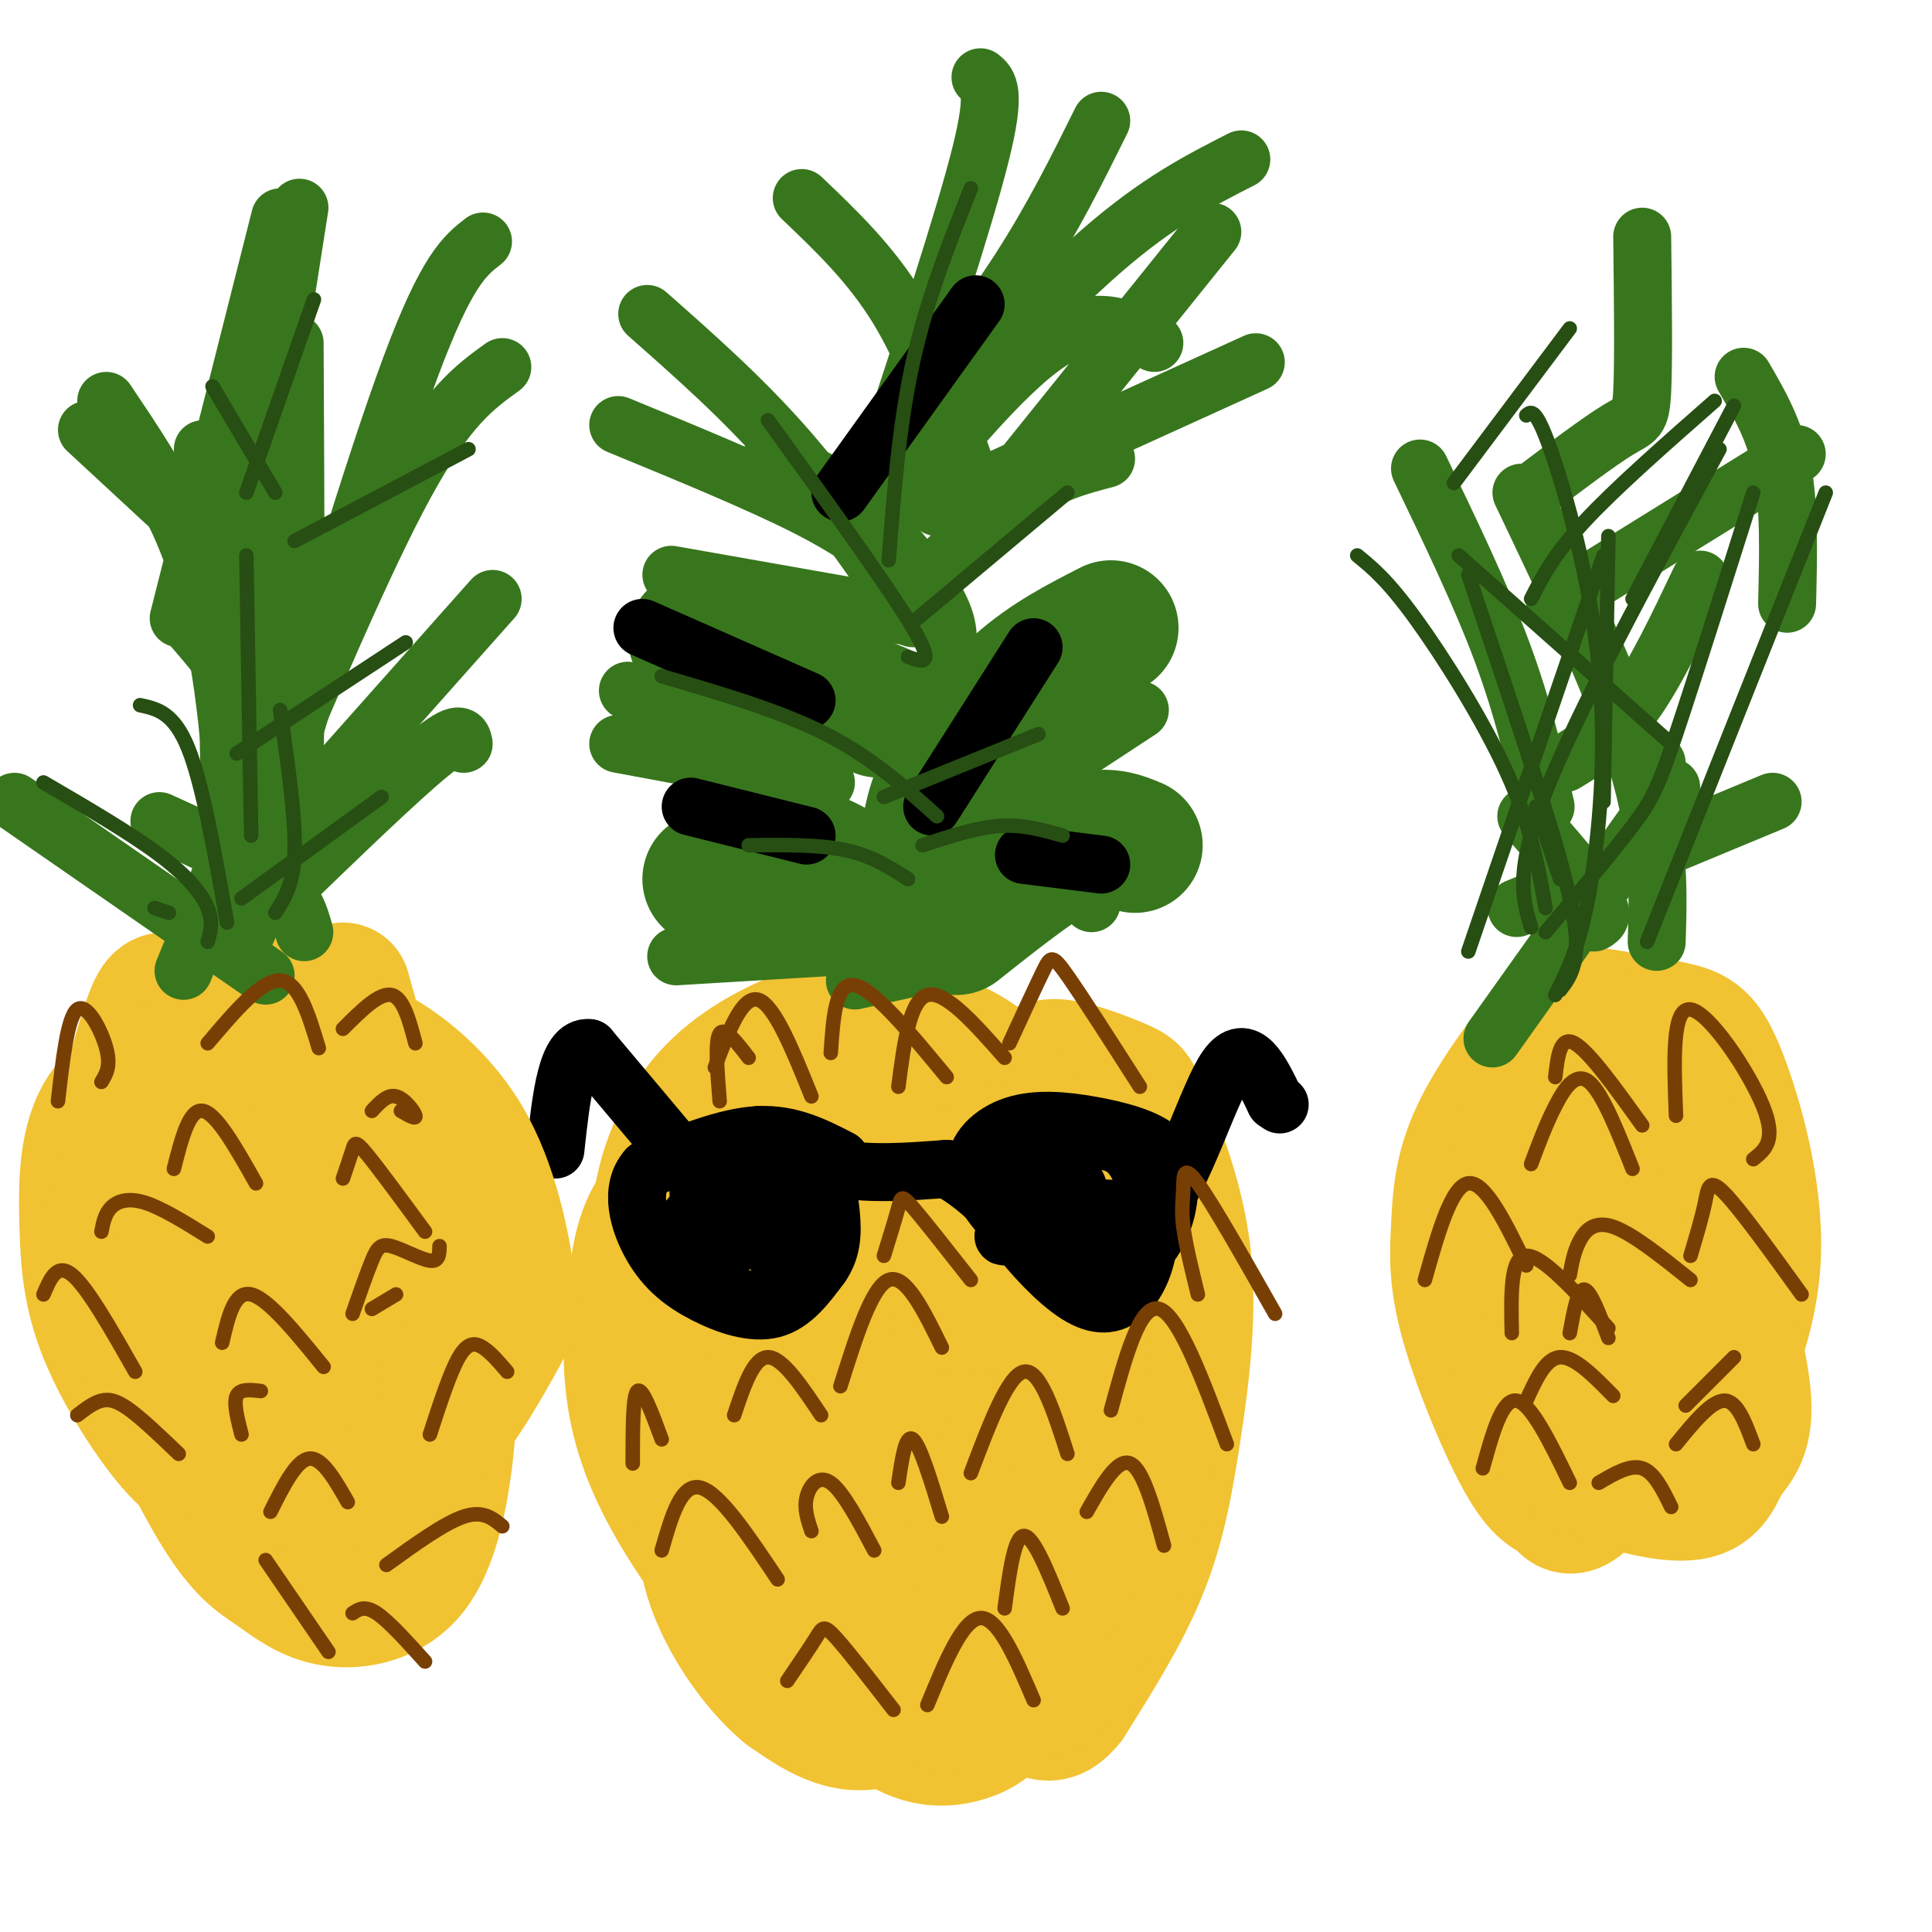 <svg viewBox='0 0 400 400' version='1.1' xmlns='http://www.w3.org/2000/svg' xmlns:xlink='http://www.w3.org/1999/xlink'><g fill='none' stroke='#f1c232' stroke-width='6' stroke-linecap='round' stroke-linejoin='round'><path d='M219,273c5.935,17.283 11.870,34.567 12,40c0.130,5.433 -5.545,-0.983 -8,-6c-2.455,-5.017 -1.689,-8.633 -1,-7c0.689,1.633 1.301,8.517 1,11c-0.301,2.483 -1.515,0.567 -2,-2c-0.485,-2.567 -0.243,-5.783 0,-9'/><path d='M221,300c1.042,-0.576 3.647,2.483 6,8c2.353,5.517 4.453,13.491 3,16c-1.453,2.509 -6.460,-0.447 -10,-6c-3.540,-5.553 -5.614,-13.702 -6,-17c-0.386,-3.298 0.917,-1.743 3,1c2.083,2.743 4.945,6.676 6,12c1.055,5.324 0.302,12.040 -1,15c-1.302,2.960 -3.153,2.165 -7,-1c-3.847,-3.165 -9.690,-8.698 -11,-14c-1.310,-5.302 1.911,-10.372 6,-9c4.089,1.372 9.044,9.186 14,17'/><path d='M224,322c3.631,6.515 5.710,14.303 6,19c0.290,4.697 -1.208,6.305 -3,7c-1.792,0.695 -3.877,0.478 -6,-2c-2.123,-2.478 -4.283,-7.216 -5,-11c-0.717,-3.784 0.008,-6.615 2,-9c1.992,-2.385 5.250,-4.324 8,-3c2.750,1.324 4.991,5.911 5,11c0.009,5.089 -2.214,10.680 -6,12c-3.786,1.320 -9.136,-1.630 -13,-4c-3.864,-2.370 -6.244,-4.160 -9,-9c-2.756,-4.840 -5.889,-12.729 -6,-18c-0.111,-5.271 2.799,-7.923 5,-10c2.201,-2.077 3.693,-3.577 6,0c2.307,3.577 5.429,12.232 7,18c1.571,5.768 1.592,8.648 -1,11c-2.592,2.352 -7.796,4.176 -13,6'/><path d='M201,340c-3.464,0.865 -5.625,0.029 -10,-4c-4.375,-4.029 -10.965,-11.250 -14,-17c-3.035,-5.750 -2.516,-10.028 0,-14c2.516,-3.972 7.030,-7.638 12,-5c4.970,2.638 10.395,11.582 13,16c2.605,4.418 2.389,4.312 0,9c-2.389,4.688 -6.953,14.170 -10,19c-3.047,4.830 -4.579,5.008 -7,5c-2.421,-0.008 -5.733,-0.203 -8,-4c-2.267,-3.797 -3.490,-11.198 -2,-18c1.490,-6.802 5.694,-13.006 11,-14c5.306,-0.994 11.713,3.221 15,6c3.287,2.779 3.455,4.123 5,9c1.545,4.877 4.466,13.287 1,18c-3.466,4.713 -13.318,5.731 -19,6c-5.682,0.269 -7.195,-0.209 -10,-4c-2.805,-3.791 -6.903,-10.896 -11,-18'/><path d='M167,330c-1.872,-5.489 -1.053,-10.213 1,-14c2.053,-3.787 5.340,-6.637 9,-8c3.660,-1.363 7.691,-1.240 11,0c3.309,1.240 5.894,3.595 5,8c-0.894,4.405 -5.269,10.858 -10,14c-4.731,3.142 -9.818,2.973 -14,2c-4.182,-0.973 -7.459,-2.751 -8,-7c-0.541,-4.249 1.653,-10.969 3,-15c1.347,-4.031 1.846,-5.372 7,-7c5.154,-1.628 14.962,-3.544 21,-3c6.038,0.544 8.306,3.548 11,6c2.694,2.452 5.815,4.352 8,12c2.185,7.648 3.434,21.043 3,28c-0.434,6.957 -2.550,7.478 -5,9c-2.450,1.522 -5.234,4.047 -9,5c-3.766,0.953 -8.514,0.333 -14,-2c-5.486,-2.333 -11.710,-6.381 -16,-14c-4.290,-7.619 -6.645,-18.810 -9,-30'/><path d='M161,314c-0.673,-9.568 2.146,-18.486 4,-24c1.854,-5.514 2.743,-7.622 8,-11c5.257,-3.378 14.881,-8.024 22,-9c7.119,-0.976 11.732,1.718 15,3c3.268,1.282 5.191,1.153 7,9c1.809,7.847 3.503,23.669 3,35c-0.503,11.331 -3.203,18.171 -6,23c-2.797,4.829 -5.693,7.648 -9,10c-3.307,2.352 -7.027,4.237 -11,5c-3.973,0.763 -8.199,0.403 -12,-1c-3.801,-1.403 -7.178,-3.849 -10,-6c-2.822,-2.151 -5.088,-4.007 -9,-10c-3.912,-5.993 -9.468,-16.123 -10,-25c-0.532,-8.877 3.962,-16.501 6,-21c2.038,-4.499 1.621,-5.872 8,-8c6.379,-2.128 19.555,-5.009 28,-6c8.445,-0.991 12.161,-0.090 17,5c4.839,5.090 10.803,14.370 14,20c3.197,5.630 3.628,7.608 1,14c-2.628,6.392 -8.314,17.196 -14,28'/><path d='M213,345c-4.041,6.427 -7.142,8.494 -13,10c-5.858,1.506 -14.472,2.450 -21,2c-6.528,-0.450 -10.972,-2.294 -16,-8c-5.028,-5.706 -10.642,-15.273 -13,-21c-2.358,-5.727 -1.461,-7.613 0,-12c1.461,-4.387 3.487,-11.275 9,-17c5.513,-5.725 14.513,-10.285 20,-13c5.487,-2.715 7.460,-3.583 12,-4c4.540,-0.417 11.645,-0.381 16,2c4.355,2.381 5.958,7.109 6,11c0.042,3.891 -1.479,6.946 -3,10'/></g>
<g fill='none' stroke='#f1c232' stroke-width='28' stroke-linecap='round' stroke-linejoin='round'><path d='M212,233c4.345,9.458 8.690,18.917 9,33c0.310,14.083 -3.415,32.792 -5,41c-1.585,8.208 -1.030,5.916 -3,7c-1.970,1.084 -6.466,5.543 -10,7c-3.534,1.457 -6.107,-0.087 -9,-2c-2.893,-1.913 -6.107,-4.196 -7,-12c-0.893,-7.804 0.534,-21.129 2,-30c1.466,-8.871 2.972,-13.286 7,-19c4.028,-5.714 10.578,-12.725 15,-16c4.422,-3.275 6.715,-2.814 10,-2c3.285,0.814 7.561,1.981 10,5c2.439,3.019 3.041,7.890 4,12c0.959,4.110 2.274,7.460 2,16c-0.274,8.540 -2.137,22.270 -4,36'/><path d='M233,309c-3.494,12.634 -10.231,26.218 -13,32c-2.769,5.782 -1.572,3.760 -4,3c-2.428,-0.760 -8.482,-0.258 -14,-3c-5.518,-2.742 -10.501,-8.728 -12,-23c-1.499,-14.272 0.484,-36.830 2,-50c1.516,-13.170 2.563,-16.952 6,-23c3.437,-6.048 9.264,-14.361 13,-19c3.736,-4.639 5.382,-5.602 9,-5c3.618,0.602 9.207,2.769 12,4c2.793,1.231 2.790,1.526 5,7c2.210,5.474 6.634,16.127 8,28c1.366,11.873 -0.324,24.966 -2,36c-1.676,11.034 -3.336,20.010 -7,29c-3.664,8.990 -9.332,17.995 -15,27'/><path d='M221,352c-3.563,4.489 -4.969,2.212 -9,1c-4.031,-1.212 -10.685,-1.359 -18,-11c-7.315,-9.641 -15.289,-28.775 -19,-42c-3.711,-13.225 -3.157,-20.541 -2,-30c1.157,-9.459 2.917,-21.060 5,-28c2.083,-6.940 4.488,-9.219 8,-11c3.512,-1.781 8.132,-3.066 11,-3c2.868,0.066 3.984,1.481 6,4c2.016,2.519 4.934,6.141 7,10c2.066,3.859 3.282,7.955 4,18c0.718,10.045 0.939,26.041 -2,41c-2.939,14.959 -9.037,28.882 -13,36c-3.963,7.118 -5.791,7.429 -9,9c-3.209,1.571 -7.798,4.400 -13,4c-5.202,-0.400 -11.016,-4.031 -17,-13c-5.984,-8.969 -12.138,-23.277 -15,-32c-2.862,-8.723 -2.431,-11.862 -2,-15'/><path d='M143,290c-1.066,-4.352 -2.732,-7.731 2,-16c4.732,-8.269 15.863,-21.429 23,-27c7.137,-5.571 10.281,-3.555 15,-2c4.719,1.555 11.015,2.647 15,4c3.985,1.353 5.660,2.967 8,9c2.340,6.033 5.347,16.485 7,23c1.653,6.515 1.954,9.091 1,19c-0.954,9.909 -3.161,27.150 -7,37c-3.839,9.850 -9.310,12.309 -13,14c-3.690,1.691 -5.600,2.612 -10,0c-4.400,-2.612 -11.291,-8.758 -16,-17c-4.709,-8.242 -7.237,-18.579 -8,-32c-0.763,-13.421 0.240,-29.925 1,-39c0.760,-9.075 1.276,-10.721 4,-14c2.724,-3.279 7.657,-8.190 13,-11c5.343,-2.810 11.098,-3.517 16,-2c4.902,1.517 8.951,5.259 13,9'/><path d='M207,245c3.947,6.500 7.315,18.250 8,32c0.685,13.750 -1.314,29.502 -3,40c-1.686,10.498 -3.061,15.744 -6,21c-2.939,5.256 -7.444,10.523 -11,13c-3.556,2.477 -6.163,2.165 -9,1c-2.837,-1.165 -5.903,-3.181 -9,-7c-3.097,-3.819 -6.225,-9.439 -9,-15c-2.775,-5.561 -5.198,-11.061 -7,-24c-1.802,-12.939 -2.982,-33.317 -2,-46c0.982,-12.683 4.127,-17.671 9,-22c4.873,-4.329 11.473,-8.000 20,-6c8.527,2.000 18.981,9.670 25,14c6.019,4.330 7.602,5.321 11,14c3.398,8.679 8.612,25.048 11,35c2.388,9.952 1.951,13.487 -1,22c-2.951,8.513 -8.414,22.004 -14,29c-5.586,6.996 -11.293,7.498 -17,8'/><path d='M203,354c-5.716,0.755 -11.505,-1.359 -17,-5c-5.495,-3.641 -10.696,-8.811 -15,-14c-4.304,-5.189 -7.710,-10.396 -10,-19c-2.290,-8.604 -3.463,-20.603 -3,-31c0.463,-10.397 2.561,-19.192 5,-26c2.439,-6.808 5.218,-11.627 11,-16c5.782,-4.373 14.568,-8.298 20,-10c5.432,-1.702 7.509,-1.181 11,3c3.491,4.181 8.397,12.023 10,24c1.603,11.977 -0.096,28.089 -1,37c-0.904,8.911 -1.014,10.620 -5,16c-3.986,5.380 -11.847,14.431 -17,18c-5.153,3.569 -7.599,1.655 -10,1c-2.401,-0.655 -4.757,-0.052 -11,-5c-6.243,-4.948 -16.373,-15.448 -23,-24c-6.627,-8.552 -9.751,-15.158 -11,-24c-1.249,-8.842 -0.625,-19.921 0,-31'/><path d='M137,248c1.693,-9.363 5.925,-17.271 12,-23c6.075,-5.729 13.991,-9.279 19,-11c5.009,-1.721 7.110,-1.612 13,-1c5.890,0.612 15.567,1.728 23,8c7.433,6.272 12.620,17.700 16,28c3.380,10.300 4.953,19.471 4,32c-0.953,12.529 -4.432,28.415 -8,39c-3.568,10.585 -7.225,15.869 -13,20c-5.775,4.131 -13.668,7.107 -19,8c-5.332,0.893 -8.103,-0.299 -11,-1c-2.897,-0.701 -5.918,-0.911 -12,-7c-6.082,-6.089 -15.223,-18.056 -21,-28c-5.777,-9.944 -8.189,-17.863 -9,-26c-0.811,-8.137 -0.020,-16.490 1,-23c1.020,-6.510 2.268,-11.175 8,-17c5.732,-5.825 15.949,-12.809 24,-16c8.051,-3.191 13.937,-2.590 19,-2c5.063,0.590 9.304,1.169 13,3c3.696,1.831 6.848,4.916 10,8'/><path d='M206,239c3.038,2.593 5.634,5.075 9,14c3.366,8.925 7.503,24.294 7,42c-0.503,17.706 -5.646,37.750 -10,49c-4.354,11.250 -7.917,13.706 -12,15c-4.083,1.294 -8.684,1.427 -14,-2c-5.316,-3.427 -11.348,-10.415 -15,-15c-3.652,-4.585 -4.926,-6.768 -7,-13c-2.074,-6.232 -4.949,-16.513 -6,-22c-1.051,-5.487 -0.279,-6.179 1,-11c1.279,-4.821 3.064,-13.772 6,-19c2.936,-5.228 7.023,-6.734 11,-8c3.977,-1.266 7.844,-2.291 13,1c5.156,3.291 11.602,10.900 15,15c3.398,4.100 3.747,4.693 4,12c0.253,7.307 0.408,21.330 0,29c-0.408,7.670 -1.379,8.988 -6,14c-4.621,5.012 -12.892,13.718 -20,16c-7.108,2.282 -13.054,-1.859 -19,-6'/><path d='M163,350c-6.646,-5.440 -13.762,-16.040 -16,-25c-2.238,-8.960 0.401,-16.279 5,-26c4.599,-9.721 11.159,-21.842 20,-30c8.841,-8.158 19.964,-12.353 27,-13c7.036,-0.647 9.985,2.254 13,6c3.015,3.746 6.095,8.337 9,17c2.905,8.663 5.634,21.398 5,33c-0.634,11.602 -4.630,22.072 -6,28c-1.370,5.928 -0.113,7.313 -4,9c-3.887,1.687 -12.917,3.677 -18,4c-5.083,0.323 -6.218,-1.021 -10,-5c-3.782,-3.979 -10.210,-10.592 -13,-18c-2.790,-7.408 -1.944,-15.610 0,-23c1.944,-7.390 4.984,-13.969 9,-20c4.016,-6.031 9.008,-11.516 14,-17'/><path d='M198,270c5.081,-3.542 10.785,-3.898 14,-5c3.215,-1.102 3.943,-2.951 6,6c2.057,8.951 5.445,28.700 6,40c0.555,11.300 -1.722,14.150 -4,17'/></g>
<g fill='none' stroke='#38761d' stroke-width='28' stroke-linecap='round' stroke-linejoin='round'><path d='M198,192c8.917,-7.083 17.833,-14.167 24,-17c6.167,-2.833 9.583,-1.417 13,0'/><path d='M188,191c-7.583,-6.250 -15.167,-12.500 -22,-14c-6.833,-1.500 -12.917,1.750 -19,5'/><path d='M192,176c0.444,-4.489 0.889,-8.978 4,-15c3.111,-6.022 8.889,-13.578 15,-19c6.111,-5.422 12.556,-8.711 19,-12'/><path d='M182,147c0.000,0.000 -38.000,-15.000 -38,-15'/></g>
<g fill='none' stroke='#38761d' stroke-width='12' stroke-linecap='round' stroke-linejoin='round'><path d='M192,120c6.917,-6.917 13.833,-13.833 20,-18c6.167,-4.167 11.583,-5.583 17,-7'/><path d='M196,135c0.378,-3.000 0.756,-6.000 -3,-12c-3.756,-6.000 -11.644,-15.000 -18,-20c-6.356,-5.000 -11.178,-6.000 -16,-7'/><path d='M181,110c13.167,-16.250 26.333,-32.500 36,-39c9.667,-6.500 15.833,-3.250 22,0'/><path d='M183,96c8.333,-25.333 16.667,-50.667 20,-64c3.333,-13.333 1.667,-14.667 0,-16'/><path d='M186,90c9.000,-11.583 18.000,-23.167 25,-34c7.000,-10.833 12.000,-20.917 17,-31'/><path d='M210,99c0.000,0.000 41.000,-51.000 41,-51'/><path d='M187,94c14.667,-15.917 29.333,-31.833 41,-42c11.667,-10.167 20.333,-14.583 29,-19'/><path d='M194,105c0.000,0.000 66.000,-30.000 66,-30'/><path d='M200,97c-4.167,-11.833 -8.333,-23.667 -14,-33c-5.667,-9.333 -12.833,-16.167 -20,-23'/><path d='M189,128c-8.417,-12.250 -16.833,-24.500 -26,-35c-9.167,-10.500 -19.083,-19.250 -29,-28'/><path d='M187,118c-5.083,-4.000 -10.167,-8.000 -20,-13c-9.833,-5.000 -24.417,-11.000 -39,-17'/><path d='M190,128c0.000,0.000 -51.000,-9.000 -51,-9'/><path d='M171,157c0.000,0.000 -41.000,-14.000 -41,-14'/><path d='M171,162c0.000,0.000 -43.000,-8.000 -43,-8'/><path d='M201,176c0.000,0.000 23.000,-43.000 23,-43'/><path d='M180,184c0.000,0.000 42.000,-13.000 42,-13'/><path d='M183,178c14.156,-2.200 28.311,-4.400 35,-5c6.689,-0.600 5.911,0.400 6,3c0.089,2.600 1.044,6.800 2,11'/><path d='M177,203c0.000,0.000 27.000,-6.000 27,-6'/><path d='M170,186c0.000,0.000 -17.000,1.000 -17,1'/><path d='M173,196c0.000,0.000 -33.000,2.000 -33,2'/><path d='M204,168c0.000,0.000 32.000,-21.000 32,-21'/></g>
<g fill='none' stroke='#000000' stroke-width='12' stroke-linecap='round' stroke-linejoin='round'><path d='M167,173c0.000,0.000 -24.000,-6.000 -24,-6'/><path d='M167,145c0.000,0.000 -34.000,-15.000 -34,-15'/><path d='M193,167c0.000,0.000 21.000,-33.000 21,-33'/><path d='M212,177c0.000,0.000 16.000,2.000 16,2'/><path d='M174,102c0.000,0.000 28.000,-39.000 28,-39'/></g>
<g fill='none' stroke='#783f04' stroke-width='3' stroke-linecap='round' stroke-linejoin='round'><path d='M161,327c-6.000,-9.000 -12.000,-18.000 -16,-19c-4.000,-1.000 -6.000,6.000 -8,13'/><path d='M168,317c-0.778,-2.311 -1.556,-4.622 -1,-7c0.556,-2.378 2.444,-4.822 5,-3c2.556,1.822 5.778,7.911 9,14'/><path d='M208,333c1.000,-7.500 2.000,-15.000 4,-15c2.000,0.000 5.000,7.500 8,15'/><path d='M185,354c-4.756,-6.133 -9.511,-12.267 -12,-15c-2.489,-2.733 -2.711,-2.067 -4,0c-1.289,2.067 -3.644,5.533 -6,9'/><path d='M214,352c-3.667,-8.583 -7.333,-17.167 -11,-17c-3.667,0.167 -7.333,9.083 -11,18'/><path d='M241,320c-2.167,-7.917 -4.333,-15.833 -7,-17c-2.667,-1.167 -5.833,4.417 -9,10'/><path d='M195,314c-2.250,-7.417 -4.500,-14.833 -6,-16c-1.500,-1.167 -2.250,3.917 -3,9'/><path d='M137,298c-2.000,-5.417 -4.000,-10.833 -5,-10c-1.000,0.833 -1.000,7.917 -1,15'/></g>
<g fill='none' stroke='#000000' stroke-width='12' stroke-linecap='round' stroke-linejoin='round'><path d='M174,240c-5.167,-2.667 -10.333,-5.333 -17,-5c-6.667,0.333 -14.833,3.667 -23,7'/><path d='M134,242c-3.807,4.177 -1.825,11.120 1,16c2.825,4.880 6.491,7.699 11,10c4.509,2.301 9.860,4.086 14,3c4.140,-1.086 7.070,-5.043 10,-9'/><path d='M170,262c2.137,-3.083 2.480,-6.290 2,-11c-0.480,-4.710 -1.783,-10.922 -7,-12c-5.217,-1.078 -14.348,2.978 -18,8c-3.652,5.022 -1.826,11.011 0,17'/><path d='M147,264c1.392,3.787 4.872,4.754 8,5c3.128,0.246 5.902,-0.228 7,-4c1.098,-3.772 0.518,-10.842 -1,-15c-1.518,-4.158 -3.974,-5.403 -6,-6c-2.026,-0.597 -3.622,-0.545 -6,0c-2.378,0.545 -5.536,1.584 -4,4c1.536,2.416 7.768,6.208 14,10'/><path d='M159,258c3.111,2.492 3.888,3.723 4,6c0.112,2.277 -0.440,5.600 -4,6c-3.560,0.400 -10.126,-2.122 -14,-4c-3.874,-1.878 -5.055,-3.113 -5,-6c0.055,-2.887 1.346,-7.425 5,-10c3.654,-2.575 9.670,-3.185 10,0c0.330,3.185 -5.027,10.165 -8,13c-2.973,2.835 -3.564,1.524 -4,0c-0.436,-1.524 -0.718,-3.262 -1,-5'/><path d='M157,235c5.250,2.917 10.500,5.833 17,7c6.500,1.167 14.250,0.583 22,0'/><path d='M196,242c7.500,3.667 15.250,12.833 23,22'/><path d='M219,264c4.563,4.118 4.470,3.413 7,2c2.530,-1.413 7.681,-3.534 11,-7c3.319,-3.466 4.805,-8.276 5,-12c0.195,-3.724 -0.903,-6.362 -2,-9'/><path d='M240,238c-2.663,-2.423 -8.322,-3.979 -14,-5c-5.678,-1.021 -11.375,-1.506 -16,0c-4.625,1.506 -8.179,5.002 -8,9c0.179,3.998 4.089,8.499 8,13'/><path d='M210,255c3.663,4.817 8.822,10.359 13,13c4.178,2.641 7.377,2.382 10,0c2.623,-2.382 4.672,-6.886 5,-13c0.328,-6.114 -1.066,-13.838 -5,-17c-3.934,-3.162 -10.410,-1.760 -13,2c-2.590,3.760 -1.295,9.880 0,16'/><path d='M220,256c-0.239,4.599 -0.838,8.097 2,6c2.838,-2.097 9.111,-9.789 10,-11c0.889,-1.211 -3.607,4.059 -7,4c-3.393,-0.059 -5.684,-5.445 -6,-8c-0.316,-2.555 1.342,-2.277 3,-2'/><path d='M222,245c1.118,0.093 2.413,1.324 -1,4c-3.413,2.676 -11.534,6.797 -13,7c-1.466,0.203 3.724,-3.514 10,-5c6.276,-1.486 13.638,-0.743 21,0'/><path d='M239,251c6.156,-6.978 11.044,-24.422 15,-30c3.956,-5.578 6.978,0.711 10,7'/><path d='M264,228c1.667,1.167 0.833,0.583 0,0'/><path d='M143,242c0.000,0.000 -21.000,-25.000 -21,-25'/><path d='M122,217c-4.667,-0.667 -5.833,10.167 -7,21'/><path d='M219,246c-6.556,0.644 -13.111,1.289 -15,0c-1.889,-1.289 0.889,-4.511 3,-5c2.111,-0.489 3.556,1.756 5,4'/><path d='M212,245c0.833,0.333 0.417,-0.833 0,-2'/></g>
<g fill='none' stroke='#783f04' stroke-width='3' stroke-linecap='round' stroke-linejoin='round'><path d='M170,293c-4.000,-6.000 -8.000,-12.000 -11,-12c-3.000,0.000 -5.000,6.000 -7,12'/><path d='M201,305c3.833,-10.167 7.667,-20.333 11,-21c3.333,-0.667 6.167,8.167 9,17'/><path d='M195,279c-3.750,-7.667 -7.500,-15.333 -11,-14c-3.500,1.333 -6.750,11.667 -10,22'/><path d='M201,265c-4.800,-6.111 -9.600,-12.222 -12,-15c-2.400,-2.778 -2.400,-2.222 -3,0c-0.600,2.222 -1.800,6.111 -3,10'/><path d='M230,292c3.000,-11.083 6.000,-22.167 10,-21c4.000,1.167 9.000,14.583 14,28'/><path d='M248,268c-1.274,-5.202 -2.548,-10.405 -3,-14c-0.452,-3.595 -0.083,-5.583 0,-8c0.083,-2.417 -0.119,-5.262 3,-1c3.119,4.262 9.560,15.631 16,27'/><path d='M208,219c-6.167,-7.000 -12.333,-14.000 -16,-13c-3.667,1.000 -4.833,10.000 -6,19'/><path d='M168,227c-3.833,-9.500 -7.667,-19.000 -11,-20c-3.333,-1.000 -6.167,6.500 -9,14'/><path d='M209,216c2.733,-5.933 5.467,-11.867 7,-15c1.533,-3.133 1.867,-3.467 5,1c3.133,4.467 9.067,13.733 15,23'/><path d='M155,219c-2.500,-3.250 -5.000,-6.500 -6,-5c-1.000,1.500 -0.500,7.750 0,14'/><path d='M196,223c-7.500,-9.083 -15.000,-18.167 -19,-19c-4.000,-0.833 -4.500,6.583 -5,14'/></g>
<g fill='none' stroke='#f1c232' stroke-width='28' stroke-linecap='round' stroke-linejoin='round'><path d='M71,205c5.512,19.571 11.024,39.142 12,51c0.976,11.858 -2.583,16.002 -6,20c-3.417,3.998 -6.692,7.850 -9,10c-2.308,2.150 -3.649,2.600 -7,3c-3.351,0.400 -8.712,0.751 -14,-3c-5.288,-3.751 -10.503,-11.604 -15,-18c-4.497,-6.396 -8.276,-11.334 -8,-22c0.276,-10.666 4.608,-27.058 7,-34c2.392,-6.942 2.845,-4.432 6,-5c3.155,-0.568 9.010,-4.214 16,-1c6.990,3.214 15.113,13.288 20,19c4.887,5.712 6.539,7.060 8,14c1.461,6.940 2.730,19.470 4,32'/><path d='M85,271c-1.037,10.065 -5.630,19.229 -8,24c-2.370,4.771 -2.519,5.150 -6,7c-3.481,1.850 -10.295,5.170 -15,6c-4.705,0.830 -7.300,-0.830 -10,-2c-2.700,-1.170 -5.506,-1.849 -10,-7c-4.494,-5.151 -10.676,-14.774 -14,-23c-3.324,-8.226 -3.790,-15.057 -4,-23c-0.210,-7.943 -0.165,-17.000 4,-23c4.165,-6.000 12.451,-8.943 18,-10c5.549,-1.057 8.362,-0.226 11,0c2.638,0.226 5.100,-0.152 11,6c5.900,6.152 15.237,18.834 21,30c5.763,11.166 7.953,20.816 9,28c1.047,7.184 0.952,11.900 0,19c-0.952,7.100 -2.761,16.583 -7,22c-4.239,5.417 -10.906,6.769 -16,6c-5.094,-0.769 -8.613,-3.660 -12,-6c-3.387,-2.340 -6.643,-4.130 -12,-13c-5.357,-8.870 -12.816,-24.820 -16,-35c-3.184,-10.180 -2.092,-14.590 -1,-19'/><path d='M28,258c3.369,-11.549 12.290,-30.921 19,-39c6.710,-8.079 11.207,-4.864 15,-4c3.793,0.864 6.883,-0.623 13,2c6.117,2.623 15.263,9.356 21,19c5.737,9.644 8.065,22.198 9,29c0.935,6.802 0.477,7.853 -3,14c-3.477,6.147 -9.972,17.392 -17,23c-7.028,5.608 -14.590,5.580 -20,5c-5.410,-0.580 -8.670,-1.710 -13,-3c-4.330,-1.290 -9.732,-2.738 -15,-10c-5.268,-7.262 -10.402,-20.339 -13,-28c-2.598,-7.661 -2.662,-9.907 0,-17c2.662,-7.093 8.048,-19.035 11,-25c2.952,-5.965 3.469,-5.955 8,-6c4.531,-0.045 13.076,-0.145 18,1c4.924,1.145 6.227,3.534 8,8c1.773,4.466 4.016,11.010 5,17c0.984,5.990 0.710,11.426 -1,18c-1.710,6.574 -4.855,14.287 -8,22'/><path d='M65,284c-4.178,5.233 -10.624,7.315 -14,8c-3.376,0.685 -3.681,-0.026 -6,-2c-2.319,-1.974 -6.650,-5.212 -8,-13c-1.350,-7.788 0.281,-20.128 3,-27c2.719,-6.872 6.525,-8.277 11,-6c4.475,2.277 9.620,8.236 12,16c2.380,7.764 1.997,17.332 1,21c-0.997,3.668 -2.607,1.437 -4,0c-1.393,-1.437 -2.567,-2.079 -5,-8c-2.433,-5.921 -6.124,-17.120 -7,-21c-0.876,-3.880 1.062,-0.440 3,3'/><path d='M343,238c1.864,9.866 3.728,19.732 4,28c0.272,8.268 -1.049,14.939 -5,23c-3.951,8.061 -10.534,17.512 -14,21c-3.466,3.488 -3.816,1.013 -5,0c-1.184,-1.013 -3.201,-0.566 -7,-7c-3.799,-6.434 -9.378,-19.751 -12,-29c-2.622,-9.249 -2.286,-14.431 -2,-20c0.286,-5.569 0.521,-11.526 4,-19c3.479,-7.474 10.203,-16.464 14,-21c3.797,-4.536 4.667,-4.617 9,-4c4.333,0.617 12.128,1.933 17,3c4.872,1.067 6.822,1.886 10,10c3.178,8.114 7.584,23.523 7,37c-0.584,13.477 -6.159,25.023 -9,31c-2.841,5.977 -2.949,6.386 -7,7c-4.051,0.614 -12.045,1.433 -16,2c-3.955,0.567 -3.873,0.884 -7,-5c-3.127,-5.884 -9.465,-17.967 -12,-26c-2.535,-8.033 -1.268,-12.017 0,-16'/><path d='M312,253c1.326,-10.092 4.641,-27.323 8,-35c3.359,-7.677 6.763,-5.802 10,-4c3.237,1.802 6.307,3.530 9,7c2.693,3.470 5.008,8.683 7,16c1.992,7.317 3.660,16.739 4,25c0.340,8.261 -0.647,15.363 -2,21c-1.353,5.637 -3.072,9.810 -5,13c-1.928,3.190 -4.066,5.396 -6,7c-1.934,1.604 -3.665,2.604 -7,1c-3.335,-1.604 -8.274,-5.812 -11,-10c-2.726,-4.188 -3.238,-8.355 -4,-13c-0.762,-4.645 -1.773,-9.770 0,-17c1.773,-7.230 6.329,-16.567 9,-21c2.671,-4.433 3.456,-3.961 6,-3c2.544,0.961 6.848,2.412 11,5c4.152,2.588 8.153,6.313 12,15c3.847,8.687 7.540,22.337 8,30c0.460,7.663 -2.314,9.339 -4,12c-1.686,2.661 -2.283,6.307 -7,7c-4.717,0.693 -13.553,-1.567 -19,-4c-5.447,-2.433 -7.505,-5.040 -11,-13c-3.495,-7.960 -8.427,-21.274 -10,-29c-1.573,-7.726 0.214,-9.863 2,-12'/><path d='M312,251c3.805,-4.285 12.317,-8.998 18,-4c5.683,4.998 8.535,19.707 9,29c0.465,9.293 -1.459,13.170 -4,14c-2.541,0.830 -5.700,-1.388 -8,-4c-2.300,-2.612 -3.740,-5.618 -5,-10c-1.260,-4.382 -2.339,-10.141 -2,-16c0.339,-5.859 2.097,-11.817 3,-11c0.903,0.817 0.952,8.408 1,16'/></g>
<g fill='none' stroke='#38761d' stroke-width='12' stroke-linecap='round' stroke-linejoin='round'><path d='M63,193c-1.000,-3.583 -2.000,-7.167 -7,-11c-5.000,-3.833 -14.000,-7.917 -23,-12'/><path d='M58,185c12.333,-11.917 24.667,-23.833 31,-29c6.333,-5.167 6.667,-3.583 7,-2'/><path d='M55,183c0.250,-11.583 0.500,-23.167 -2,-32c-2.500,-8.833 -7.750,-14.917 -13,-21'/><path d='M57,167c0.250,-6.333 0.500,-12.667 -2,-25c-2.500,-12.333 -7.750,-30.667 -13,-49'/><path d='M51,193c2.622,-6.044 5.244,-12.089 7,-15c1.756,-2.911 2.644,-2.689 3,-20c0.356,-17.311 0.178,-52.156 0,-87'/><path d='M48,164c-0.667,-6.417 -1.333,-12.833 1,-33c2.333,-20.167 7.667,-54.083 13,-88'/><path d='M37,128c0.000,0.000 21.000,-83.000 21,-83'/><path d='M55,171c11.250,-37.417 22.500,-74.833 30,-95c7.500,-20.167 11.250,-23.083 15,-26'/><path d='M52,171c11.667,-27.583 23.333,-55.167 32,-71c8.667,-15.833 14.333,-19.917 20,-24'/><path d='M62,169c0.000,0.000 40.000,-45.000 40,-45'/><path d='M38,201c3.104,-7.480 6.207,-14.960 8,-21c1.793,-6.040 2.274,-10.640 2,-18c-0.274,-7.360 -1.305,-17.482 -3,-27c-1.695,-9.518 -4.056,-18.434 -8,-27c-3.944,-8.566 -9.472,-16.783 -15,-25'/><path d='M55,202c0.000,0.000 -52.000,-36.000 -52,-36'/><path d='M45,114c0.000,0.000 -27.000,-25.000 -27,-25'/><path d='M330,191c1.167,-0.667 2.333,-1.333 0,-5c-2.333,-3.667 -8.167,-10.333 -14,-17'/><path d='M343,172c0.000,0.000 0.000,-14.000 0,-14'/><path d='M314,188c0.000,0.000 53.000,-22.000 53,-22'/><path d='M309,215c0.000,0.000 37.000,-52.000 37,-52'/><path d='M320,167c-2.333,-10.167 -4.667,-20.333 -9,-32c-4.333,-11.667 -10.667,-24.833 -17,-38'/><path d='M343,195c0.333,-10.750 0.667,-21.500 -4,-37c-4.667,-15.500 -14.333,-35.750 -24,-56'/><path d='M324,158c4.667,-2.833 9.333,-5.667 14,-12c4.667,-6.333 9.333,-16.167 14,-26'/><path d='M322,125c0.000,0.000 50.000,-31.000 50,-31'/><path d='M317,102c7.044,-5.311 14.089,-10.622 18,-13c3.911,-2.378 4.689,-1.822 5,-8c0.311,-6.178 0.156,-19.089 0,-32'/><path d='M370,125c0.250,-10.083 0.500,-20.167 -1,-28c-1.500,-7.833 -4.750,-13.417 -8,-19'/></g>
<g fill='none' stroke='#783f04' stroke-width='3' stroke-linecap='round' stroke-linejoin='round'><path d='M88,255c-4.778,-6.511 -9.556,-13.022 -12,-16c-2.444,-2.978 -2.556,-2.422 -3,-1c-0.444,1.422 -1.222,3.711 -2,6'/><path d='M53,245c-4.083,-7.250 -8.167,-14.500 -11,-15c-2.833,-0.500 -4.417,5.750 -6,12'/><path d='M67,283c-5.750,-7.083 -11.500,-14.167 -15,-15c-3.500,-0.833 -4.750,4.583 -6,10'/><path d='M72,311c-2.667,-4.667 -5.333,-9.333 -8,-9c-2.667,0.333 -5.333,5.667 -8,11'/><path d='M37,301c-3.667,-3.511 -7.333,-7.022 -10,-9c-2.667,-1.978 -4.333,-2.422 -6,-2c-1.667,0.422 -3.333,1.711 -5,3'/><path d='M28,284c-4.917,-8.667 -9.833,-17.333 -13,-20c-3.167,-2.667 -4.583,0.667 -6,4'/><path d='M66,217c-2.083,-6.917 -4.167,-13.833 -8,-14c-3.833,-0.167 -9.417,6.417 -15,13'/><path d='M21,224c1.000,-1.644 2.000,-3.289 1,-7c-1.000,-3.711 -4.000,-9.489 -6,-8c-2.000,1.489 -3.000,10.244 -4,19'/><path d='M83,230c1.600,0.933 3.200,1.867 3,1c-0.200,-0.867 -2.200,-3.533 -4,-4c-1.800,-0.467 -3.400,1.267 -5,3'/><path d='M105,284c-1.689,-1.978 -3.378,-3.956 -5,-5c-1.622,-1.044 -3.178,-1.156 -5,2c-1.822,3.156 -3.911,9.578 -6,16'/><path d='M91,258c-0.036,1.631 -0.071,3.262 -2,3c-1.929,-0.262 -5.750,-2.417 -8,-3c-2.250,-0.583 -2.929,0.405 -4,3c-1.071,2.595 -2.536,6.798 -4,11'/><path d='M313,276c-0.167,-7.917 -0.333,-15.833 3,-16c3.333,-0.167 10.167,7.417 17,15'/><path d='M317,241c1.533,-4.111 3.067,-8.222 5,-12c1.933,-3.778 4.267,-7.222 7,-5c2.733,2.222 5.867,10.111 9,18'/><path d='M363,299c-1.667,-4.500 -3.333,-9.000 -6,-9c-2.667,0.000 -6.333,4.500 -10,9'/><path d='M373,268c-6.378,-8.844 -12.756,-17.689 -16,-21c-3.244,-3.311 -3.356,-1.089 -4,2c-0.644,3.089 -1.822,7.044 -3,11'/><path d='M363,240c2.444,-1.933 4.889,-3.867 2,-11c-2.889,-7.133 -11.111,-19.467 -15,-20c-3.889,-0.533 -3.444,10.733 -3,22'/><path d='M325,307c-4.000,-8.250 -8.000,-16.500 -11,-17c-3.000,-0.500 -5.000,6.750 -7,14'/><path d='M346,312c-1.750,-3.583 -3.500,-7.167 -6,-8c-2.500,-0.833 -5.750,1.083 -9,3'/><path d='M340,233c-5.500,-7.667 -11.000,-15.333 -14,-17c-3.000,-1.667 -3.500,2.667 -4,7'/><path d='M316,262c-4.250,-8.750 -8.500,-17.500 -12,-17c-3.500,0.500 -6.250,10.250 -9,20'/><path d='M333,277c-1.833,-4.917 -3.667,-9.833 -5,-10c-1.333,-0.167 -2.167,4.417 -3,9'/><path d='M359,281c0.000,0.000 -10.000,10.000 -10,10'/><path d='M350,265c-6.022,-4.822 -12.044,-9.644 -16,-11c-3.956,-1.356 -5.844,0.756 -7,3c-1.156,2.244 -1.578,4.622 -2,7'/><path d='M334,289c-4.000,-4.083 -8.000,-8.167 -11,-8c-3.000,0.167 -5.000,4.583 -7,9'/><path d='M88,344c-3.750,-4.167 -7.500,-8.333 -10,-10c-2.500,-1.667 -3.750,-0.833 -5,0'/><path d='M104,316c-2.000,-1.667 -4.000,-3.333 -8,-2c-4.000,1.333 -10.000,5.667 -16,10'/><path d='M68,342c0.000,0.000 -13.000,-19.000 -13,-19'/><path d='M86,216c-1.250,-4.750 -2.500,-9.500 -5,-10c-2.500,-0.500 -6.250,3.250 -10,7'/><path d='M43,256c-4.756,-2.956 -9.511,-5.911 -13,-7c-3.489,-1.089 -5.711,-0.311 -7,1c-1.289,1.311 -1.644,3.156 -2,5'/><path d='M54,288c-2.167,-0.250 -4.333,-0.500 -5,1c-0.667,1.500 0.167,4.750 1,8'/><path d='M82,268c0.000,0.000 -5.000,3.000 -5,3'/></g>
<g fill='none' stroke='#274e13' stroke-width='3' stroke-linecap='round' stroke-linejoin='round'><path d='M188,182c-3.750,-2.417 -7.500,-4.833 -13,-6c-5.500,-1.167 -12.750,-1.083 -20,-1'/><path d='M194,169c-6.750,-6.083 -13.500,-12.167 -23,-17c-9.500,-4.833 -21.750,-8.417 -34,-12'/><path d='M188,136c2.917,1.083 5.833,2.167 1,-6c-4.833,-8.167 -17.417,-25.583 -30,-43'/><path d='M184,116c1.083,-14.083 2.167,-28.167 5,-41c2.833,-12.833 7.417,-24.417 12,-36'/><path d='M190,128c0.000,0.000 31.000,-26.000 31,-26'/><path d='M183,165c0.000,0.000 32.000,-13.000 32,-13'/><path d='M191,175c5.583,-1.833 11.167,-3.667 16,-4c4.833,-0.333 8.917,0.833 13,2'/><path d='M35,189c0.000,0.000 -3.000,-1.000 -3,-1'/><path d='M43,195c0.578,-2.067 1.156,-4.133 0,-7c-1.156,-2.867 -4.044,-6.533 -10,-11c-5.956,-4.467 -14.978,-9.733 -24,-15'/><path d='M57,189c1.917,-3.000 3.833,-6.000 4,-13c0.167,-7.000 -1.417,-18.000 -3,-29'/><path d='M52,173c0.000,0.000 -1.000,-58.000 -1,-58'/><path d='M57,102c0.000,0.000 -13.000,-22.000 -13,-22'/><path d='M51,102c0.000,0.000 14.000,-40.000 14,-40'/><path d='M61,112c0.000,0.000 36.000,-19.000 36,-19'/><path d='M49,156c0.000,0.000 35.000,-23.000 35,-23'/><path d='M50,186c0.000,0.000 29.000,-21.000 29,-21'/><path d='M47,191c-2.500,-14.250 -5.000,-28.500 -8,-36c-3.000,-7.500 -6.500,-8.250 -10,-9'/><path d='M323,182c0.000,0.000 -5.000,-15.000 -5,-15'/><path d='M346,154c0.000,0.000 -44.000,-39.000 -44,-39'/><path d='M332,166c0.000,0.000 1.000,-55.000 1,-55'/><path d='M338,124c0.000,0.000 21.000,-40.000 21,-40'/><path d='M317,124c2.333,-4.583 4.667,-9.167 11,-16c6.333,-6.833 16.667,-15.917 27,-25'/><path d='M301,100c0.000,0.000 24.000,-32.000 24,-32'/><path d='M304,197c0.000,0.000 28.000,-82.000 28,-82'/><path d='M320,193c6.956,-8.289 13.911,-16.578 18,-22c4.089,-5.422 5.311,-7.978 9,-19c3.689,-11.022 9.844,-30.511 16,-50'/><path d='M317,192c-1.750,-5.750 -3.500,-11.500 3,-28c6.500,-16.500 21.250,-43.750 36,-71'/><path d='M322,206c2.464,-4.857 4.929,-9.714 7,-21c2.071,-11.286 3.750,-29.000 2,-47c-1.750,-18.000 -6.929,-36.286 -10,-45c-3.071,-8.714 -4.036,-7.857 -5,-7'/><path d='M320,188c-1.533,-8.556 -3.067,-17.111 -8,-28c-4.933,-10.889 -13.267,-24.111 -19,-32c-5.733,-7.889 -8.867,-10.444 -12,-13'/><path d='M323,205c1.178,-1.511 2.356,-3.022 3,-6c0.644,-2.978 0.756,-7.422 -3,-21c-3.756,-13.578 -11.378,-36.289 -19,-59'/><path d='M341,195c0.000,0.000 37.000,-93.000 37,-93'/></g>
</svg>